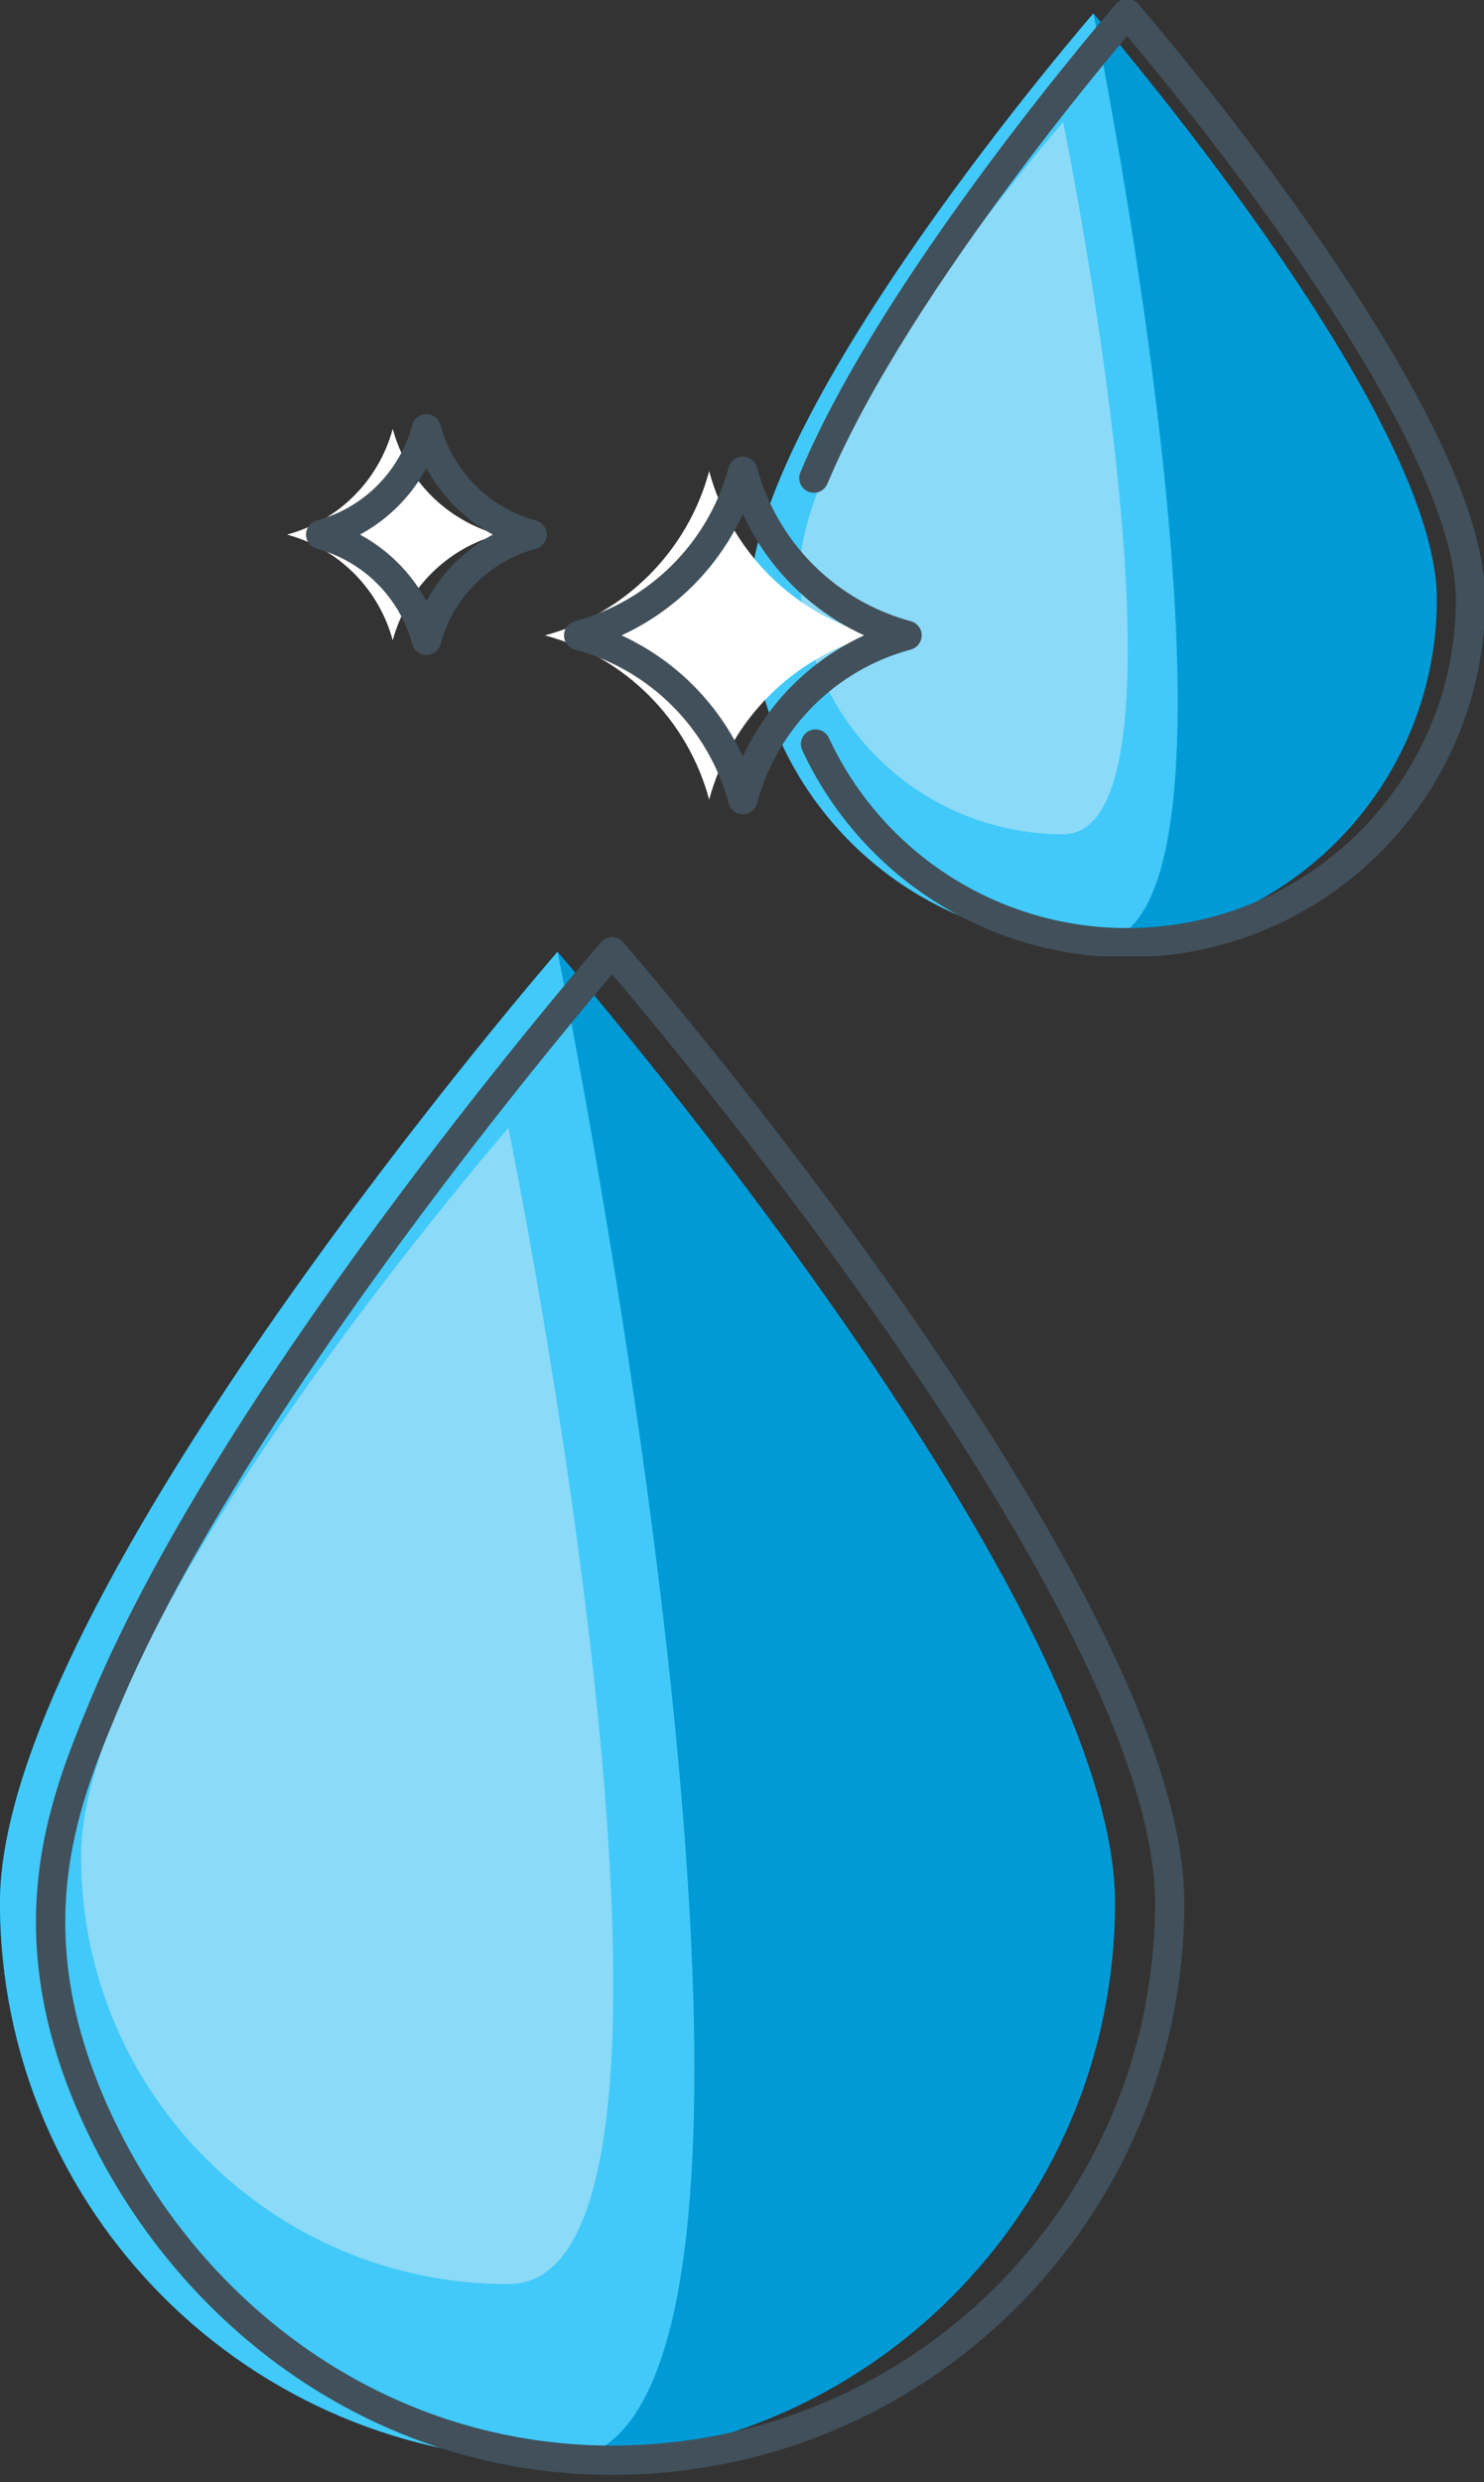 <?xml version="1.0" encoding="UTF-8"?>
<svg xmlns="http://www.w3.org/2000/svg" xmlns:xlink="http://www.w3.org/1999/xlink" id="Ebene_1" viewBox="0 0 405.068 677.309">
  <rect x="0" y="0" width="405.068" height="677.309" fill="#333333" stroke="none"/>
  <defs>
    <clipPath id="clippath">
      <rect y="253.752" width="325.241" height="423.557" fill="none"></rect>
    </clipPath>
    <clipPath id="clippath-1">
      <rect y="253.752" width="325.241" height="423.557" fill="none"></rect>
    </clipPath>
    <clipPath id="clippath-2">
      <rect x="22.13" y="307.78" width="145.274" height="315.501" fill="none"></rect>
    </clipPath>
    <clipPath id="clippath-3">
      <path d="m138.772,623.281c-64.42,0-116.642-52.223-116.641-116.643,0-64.42,116.641-198.858,116.641-198.858,0,0,64.421,315.5,0,315.5" fill="none"></path>
    </clipPath>
    <clipPath id="clippath-4">
      <rect x="78.339" y="0" width="326.729" height="260.927" fill="none"></rect>
    </clipPath>
    <clipPath id="clippath-5">
      <rect x="78.339" y="0" width="326.729" height="260.927" fill="none"></rect>
    </clipPath>
    <clipPath id="clippath-6">
      <rect x="218.34" y="33.283" width="89.494" height="194.361" fill="none"></rect>
    </clipPath>
    <clipPath id="clippath-7">
      <path d="m290.196,227.644c-39.685,0-71.855-32.171-71.856-71.856,0-39.685,71.856-122.5,71.856-122.5,0,0,39.685,194.361,0,194.361" fill="none"></path>
    </clipPath>
  </defs>
  <g id="Gruppe_1665">
    <g clip-path="url(#clippath)">
      <g id="Gruppe_1664">
        <g id="Gruppe_1663">
          <g clip-path="url(#clippath-1)">
            <g id="Gruppe_1662">
              <path id="Pfad_744" d="m304.359,519.163c0,84.046-68.133,152.18-152.18,152.18S0,603.209,0,519.163h0c0-84.045,152.179-259.445,152.179-259.445,0,0,152.18,175.4,152.18,259.445" fill="#009bd7"></path>
              <path id="Pfad_745" d="m152.179,671.342c-84.046-.001-152.179-68.133-152.179-152.179s152.179-259.445,152.179-259.445c0,0,84.046,411.624,0,411.624" fill="#41c9f9"></path>
              <g id="Gruppe_1661" opacity=".5">
                <g id="Gruppe_1660">
                  <g clip-path="url(#clippath-2)">
                    <g id="Gruppe_1659">
                      <g id="Gruppe_1658">
                        <g clip-path="url(#clippath-3)">
                          <g id="Gruppe_1657">
                            <rect id="Rechteck_2234" x="16.526" y="304.631" width="192.273" height="321.798" transform="translate(-16.645 4.346) rotate(-2.058)" fill="#d6ebf7"></rect>
                          </g>
                        </g>
                      </g>
                    </g>
                  </g>
                </g>
              </g>
              <path id="Pfad_747" d="m29.069,583.339c25.765,51.221,76.91,88,138.026,88,84.045,0,152.177-68.131,152.179-152.176,0-84.045-152.179-259.445-152.179-259.445,0,0-101.863,117.017-138.776,205.809-11.308,27.197-26.365,63.911.75,117.812h0Z" fill="none" stroke="#41505a" stroke-linecap="round" stroke-linejoin="round" stroke-width="8"></path>
            </g>
          </g>
        </g>
      </g>
    </g>
  </g>
  <g id="Gruppe_1686">
    <g clip-path="url(#clippath-4)">
      <g id="Gruppe_1682">
        <g id="Gruppe_1681">
          <g clip-path="url(#clippath-5)">
            <g id="Gruppe_1680">
              <path id="Pfad_748" d="m392.204,163.503c0,51.777-41.973,93.75-93.75,93.75s-93.75-41.973-93.75-93.75c.003-51.776,93.751-159.828,93.751-159.828,0,0,93.748,108.052,93.748,159.828" fill="#009bd7"></path>
              <path id="Pfad_749" d="m298.455,257.251c-51.775,0-93.747-41.973-93.748-93.748,0-51.776,93.748-159.828,93.748-159.828,0,0,51.775,253.576,0,253.576" fill="#41c9f9"></path>
              <g id="Gruppe_1679" opacity=".5">
                <g id="Gruppe_1678">
                  <g clip-path="url(#clippath-6)">
                    <g id="Gruppe_1677">
                      <g id="Gruppe_1676">
                        <g clip-path="url(#clippath-7)">
                          <g id="Gruppe_1675">
                            <rect id="Rechteck_2238" x="214.887" y="31.343" width="118.448" height="198.24" transform="translate(-4.508 9.928) rotate(-2.058)" fill="#d6ebf7"></rect>
                          </g>
                        </g>
                      </g>
                    </g>
                  </g>
                </g>
              </g>
              <path id="Pfad_751" d="m222.153,130.461C245.041,75.825,307.641,3.675,307.641,3.675c0,0,93.748,108.052,93.748,159.828-.009,51.784-41.996,93.757-93.78,93.748-36.464-.006-69.617-21.152-84.998-54.213" fill="none" stroke="#41505a" stroke-linecap="round" stroke-linejoin="round" stroke-width="8"></path>
              <path id="Pfad_752" d="m238.389,173.378h0c-21.858,5.884-38.931,22.958-44.816,44.815-5.886-21.857-22.959-38.93-44.817-44.815,21.858-5.885,38.932-22.958,44.817-44.816,5.885,21.858,22.958,38.931,44.816,44.816" fill="#fff"></path>
              <path id="Pfad_753" d="m136.055,145.879h0c-14.074,3.79-25.068,14.784-28.858,28.858-3.79-14.074-14.784-25.068-28.858-28.858,14.074-3.79,25.068-14.784,28.858-28.858,3.79,14.074,14.784,25.068,28.858,28.858" fill="#fff"></path>
              <path id="Pfad_754" d="m247.578,173.378h0c-21.858,5.884-38.931,22.958-44.816,44.815-5.886-21.857-22.959-38.93-44.817-44.815,21.858-5.885,38.932-22.958,44.817-44.816,5.885,21.858,22.958,38.931,44.816,44.816h0Z" fill="none" stroke="#41505a" stroke-linecap="round" stroke-linejoin="round" stroke-width="8"></path>
              <path id="Pfad_755" d="m145.244,145.879h0c-14.074,3.79-25.068,14.784-28.858,28.858-3.79-14.074-14.784-25.068-28.858-28.858,14.074-3.79,25.068-14.784,28.858-28.858,3.79,14.074,14.784,25.068,28.858,28.858Z" fill="none" stroke="#41505a" stroke-linecap="round" stroke-linejoin="round" stroke-width="8"></path>
            </g>
          </g>
        </g>
      </g>
    </g>
  </g>
</svg>
